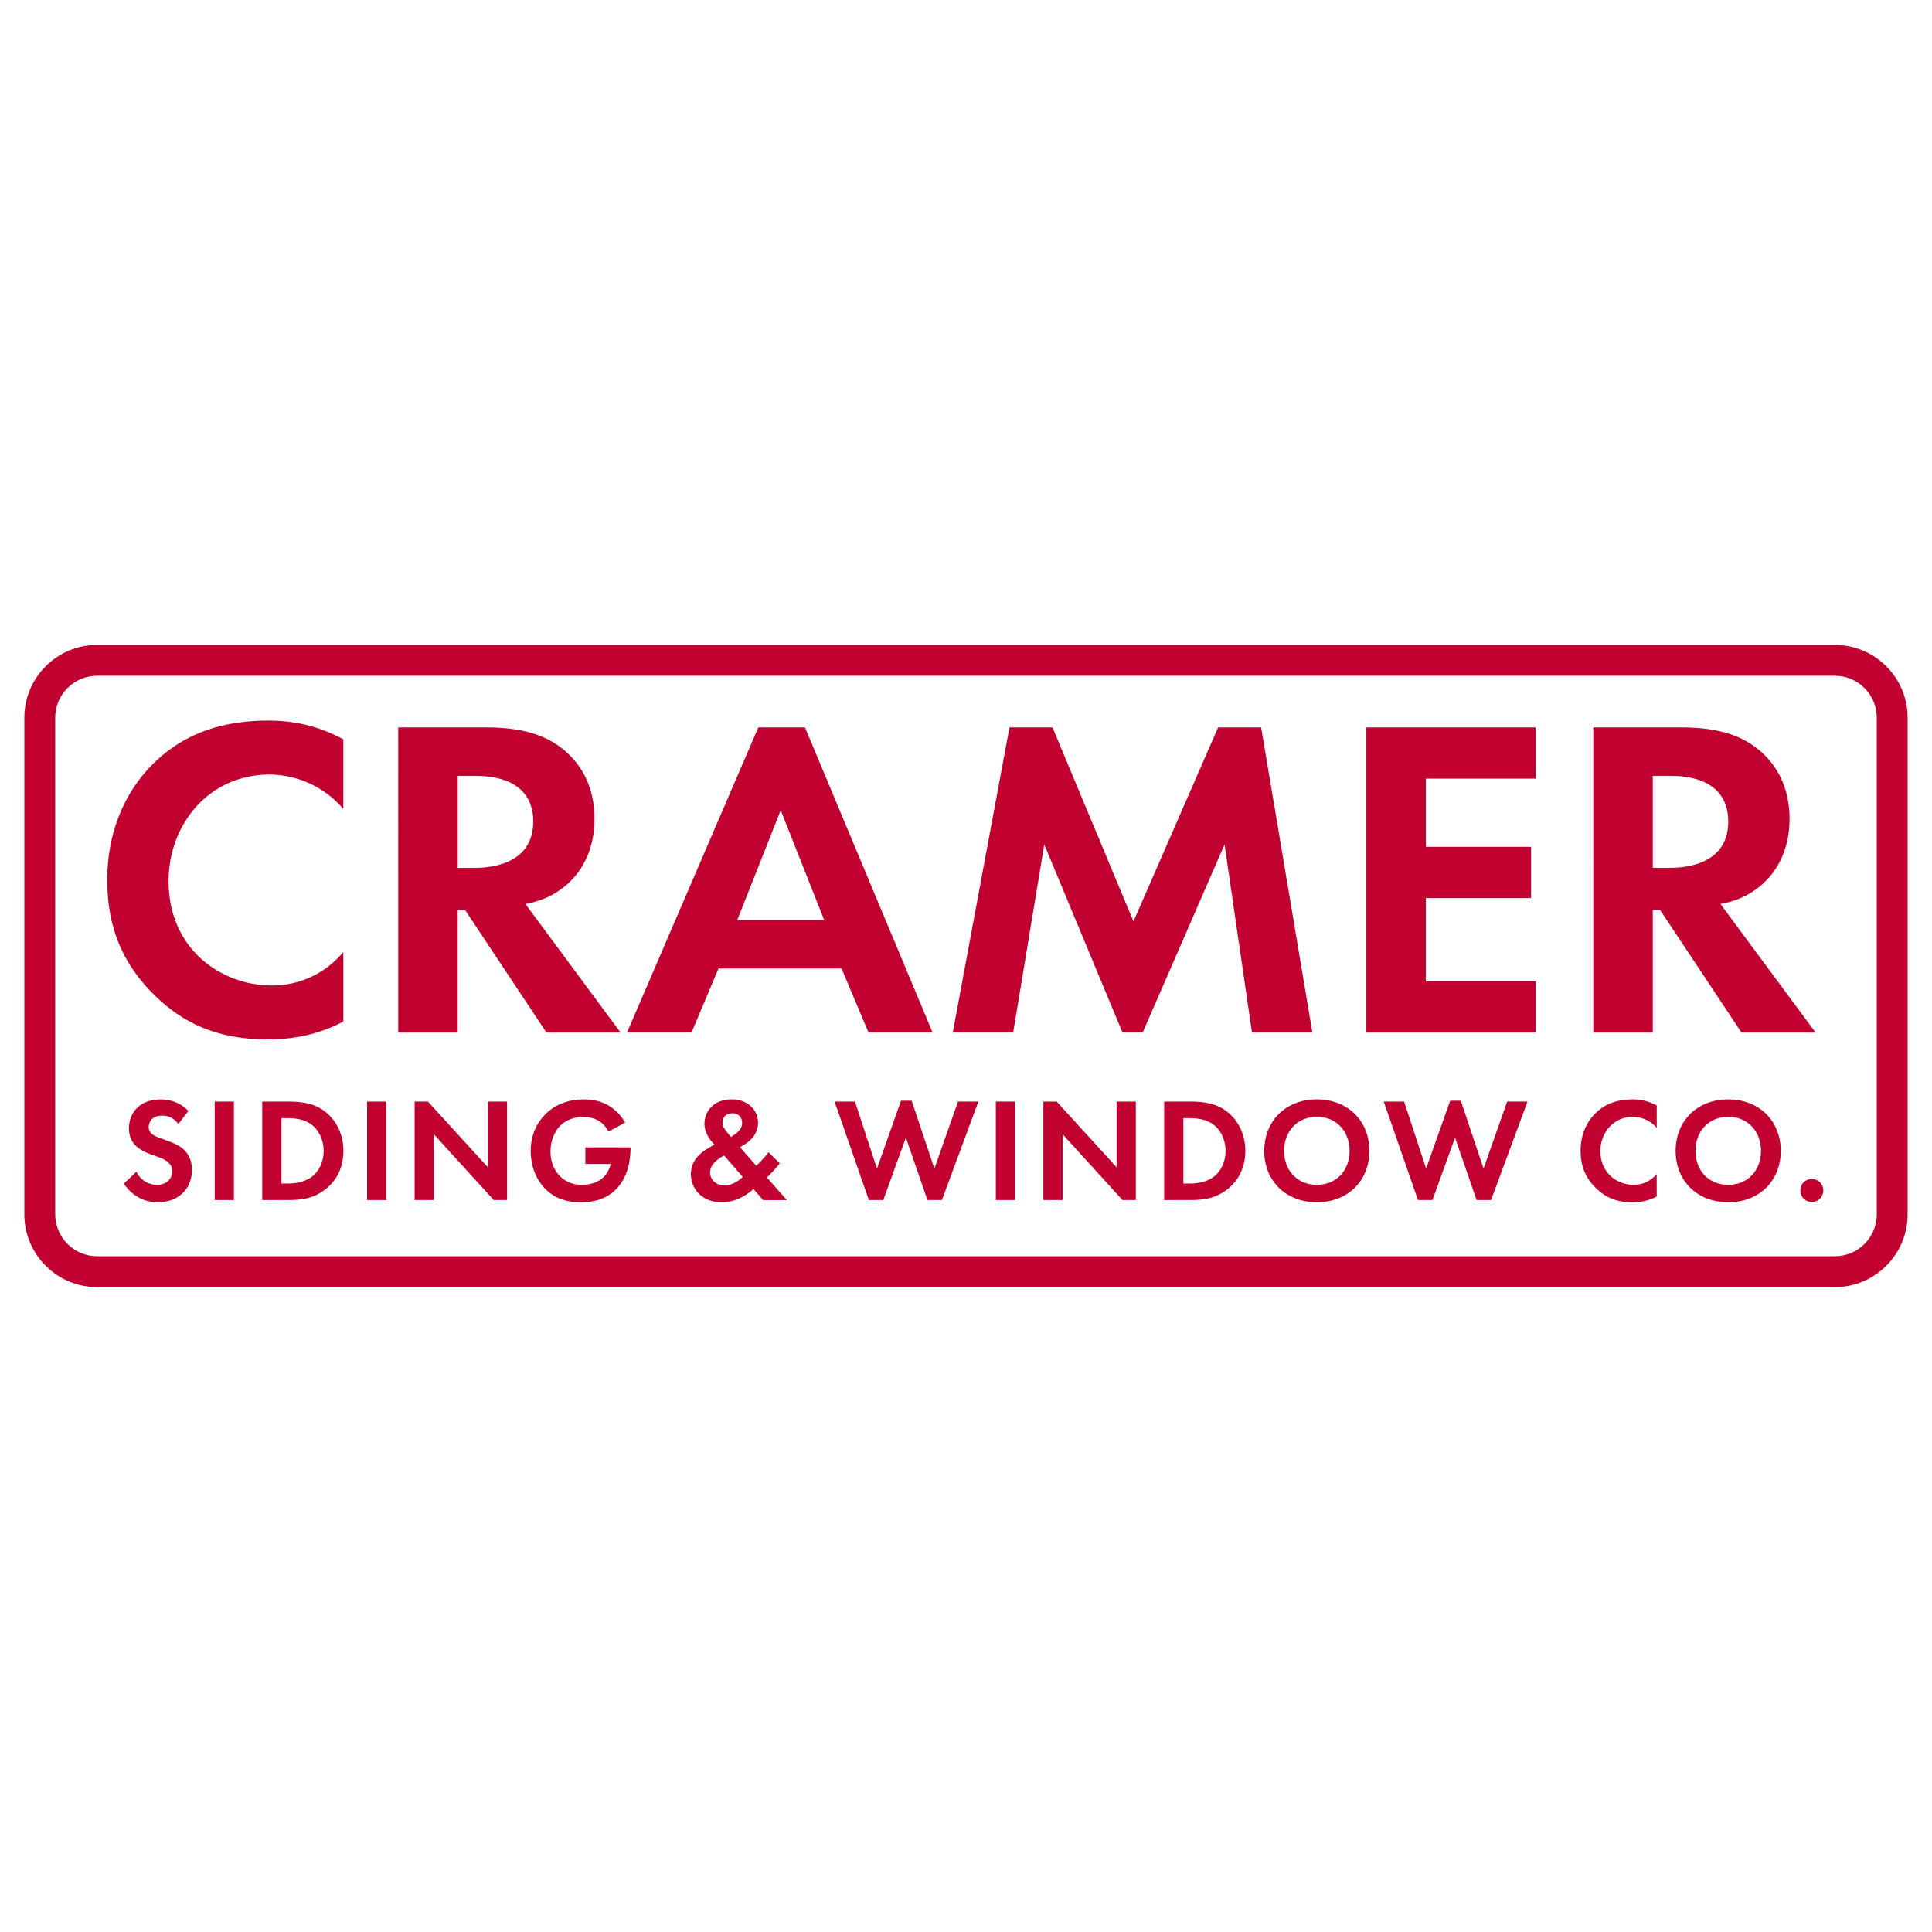 <svg xmlns="http://www.w3.org/2000/svg" xmlns:xlink="http://www.w3.org/1999/xlink" id="Layer_1" x="0px" y="0px" viewBox="0 0 720 720" style="enable-background:new 0 0 720 720;" xml:space="preserve"><style type="text/css">	.st0{fill:#C10230;}</style><g id="Artwork_72_00000174564689432961372390000006420530403057090488_">	<g>		<g>			<g>				<defs>					<rect id="SVGID_1_" x="20.57" y="251.83" width="678.86" height="219.18"></rect>				</defs>				<clipPath id="SVGID_00000125597214122291422440000013348760902931378063_">					<use xlink:href="#SVGID_1_" style="overflow:visible;"></use>				</clipPath>			</g>		</g>		<g id="Cramer_Logo_-_Primary_-_Red_00000072994180832262463550000006941334705433710766_">			<g>				<path class="st0" d="M683.79,240.34H36.2c-14.96,0-27.13,12.17-27.13,27.13v185.07c0,14.96,12.17,27.13,27.13,27.13h647.59     c14.96,0,27.13-12.17,27.13-27.13V267.46C710.92,252.51,698.75,240.34,683.79,240.34z M36.2,251.83h647.59     c8.62,0,15.64,7.01,15.64,15.63v185.07c0,8.62-7.01,15.63-15.64,15.63H36.2c-8.62,0-15.63-7.01-15.63-15.63V267.46     C20.57,258.84,27.58,251.83,36.2,251.83z"></path>				<g>					<g>						<g>							<path class="st0" d="M127.95,380.72c-6.82,3.58-15.86,6.65-28.13,6.65c-19.95,0-32.06-6.82-41.61-15.86        c-13.13-12.62-18.24-26.77-18.24-43.48c0-20.63,8.53-35.47,18.24-44.5c11.42-10.74,25.58-15,41.78-15        c8.01,0,17.56,1.36,27.96,6.99v25.92c-10.4-11.94-23.36-12.79-27.45-12.79c-22.85,0-37.68,18.76-37.68,39.73        c0,25.24,19.44,38.88,38.54,38.88c10.57,0,19.95-4.6,26.6-12.45V380.72z"></path>						</g>						<g>							<path class="st0" d="M181.32,271.08c15.69,0,23.7,4.09,28.99,8.53c8.7,7.33,11.25,17.05,11.25,25.58        c0,11.08-4.43,20.8-13.3,26.77c-2.9,2.05-6.99,3.92-12.45,4.94l35.47,47.92h-27.62l-30.35-45.7h-2.73v45.7h-22.17V271.08        H181.32z M170.58,323.43h6.31c4.26,0,21.83-0.51,21.83-17.22c0-16.88-17.39-17.05-21.48-17.05h-6.65V323.43z"></path>						</g>						<g>							<path class="st0" d="M313.63,360.94h-45.87l-10.06,23.87h-24.04l48.94-113.73h17.39l47.57,113.73h-23.87L313.63,360.94z         M307.15,342.87l-16.2-40.92l-16.2,40.92H307.15z"></path>						</g>						<g>							<path class="st0" d="M376.2,271.08h16.03l30.18,72.3l31.55-72.3h16.03l19.1,113.73h-22.51l-10.23-70.08l-30.52,70.08h-7.5        l-29.16-70.08l-11.59,70.08h-22.51L376.2,271.08z"></path>						</g>						<g>							<path class="st0" d="M572.29,290.18h-40.92v25.41h39.22v19.1h-39.22v31.03h40.92v19.1H509.2V271.08h63.09V290.18z"></path>						</g>						<g>							<path class="st0" d="M626.68,271.08c15.69,0,23.7,4.09,28.99,8.53c8.7,7.33,11.25,17.05,11.25,25.58        c0,11.08-4.43,20.8-13.3,26.77c-2.9,2.05-6.99,3.92-12.45,4.94l35.47,47.92h-27.62l-30.35-45.7h-2.73v45.7h-22.17V271.08        H626.68z M615.93,323.43h6.31c4.26,0,21.83-0.51,21.83-17.22c0-16.88-17.39-17.05-21.48-17.05h-6.65V323.43z"></path>						</g>					</g>					<g>						<g>							<path class="st0" d="M66.47,418.9c-2.14-2.86-4.68-3.14-6-3.14c-3.85,0-5.06,2.42-5.06,4.29c0,0.88,0.28,1.71,1.16,2.48        c0.88,0.83,2.09,1.26,4.4,2.09c2.86,0.99,5.56,1.98,7.43,3.69c1.65,1.49,3.14,3.96,3.14,7.7c0,7.15-5.17,12.05-12.76,12.05        c-6.77,0-10.73-4.13-12.65-6.93l4.68-4.46c1.76,3.58,5.12,4.9,7.7,4.9c3.25,0,5.67-1.98,5.67-5.06c0-1.32-0.44-2.37-1.43-3.3        c-1.38-1.26-3.58-1.98-5.67-2.69c-1.93-0.66-4.24-1.54-6.11-3.19c-1.21-1.05-2.92-3.08-2.92-6.82        c0-5.39,3.63-10.78,11.77-10.78c2.31,0,6.66,0.44,10.4,4.29L66.47,418.9z"></path>						</g>						<g>							<path class="st0" d="M87.16,410.53v36.7h-7.15v-36.7H87.16z"></path>						</g>						<g>							<path class="st0" d="M107.3,410.53c5.12,0,9.57,0.55,13.64,3.58c4.46,3.36,7.04,8.69,7.04,14.8c0,6.11-2.53,11.39-7.37,14.8        c-4.29,3.03-8.31,3.52-13.42,3.52h-9.46v-36.7H107.3z M104.88,441.07h2.2c1.82,0,5.78-0.11,8.97-2.42        c2.92-2.09,4.57-5.83,4.57-9.74c0-3.85-1.6-7.59-4.51-9.79c-2.97-2.2-6.6-2.42-9.02-2.42h-2.2V441.07z"></path>						</g>						<g>							<path class="st0" d="M143.95,410.53v36.7h-7.15v-36.7H143.95z"></path>						</g>						<g>							<path class="st0" d="M154.52,447.23v-36.7h4.95l22.34,24.48v-24.48h7.15v36.7h-4.95l-22.34-24.54v24.54H154.52z"></path>						</g>						<g>							<path class="st0" d="M218.13,427.59h16.84v0.44c0,2.48-0.33,10.18-5.39,15.18c-3.8,3.8-8.47,4.84-13.04,4.84        c-4.57,0-9.3-0.94-13.31-4.95c-1.27-1.27-5.45-5.89-5.45-14.14c0-7.1,3.19-11.44,5.39-13.64c2.75-2.8,7.37-5.61,14.47-5.61        c2.75,0,5.67,0.44,8.47,1.93c2.37,1.21,4.95,3.41,6.88,6.71l-6.22,3.35c-1.27-2.48-3.14-3.74-4.29-4.35        c-1.54-0.77-3.47-1.15-5.17-1.15c-2.92,0-6.22,1.05-8.47,3.25c-2.09,2.04-3.69,5.56-3.69,9.68c0,4.9,2.09,7.81,3.63,9.3        c1.65,1.6,4.24,3.14,8.14,3.14c2.42,0,5.17-0.66,7.21-2.2c1.43-1.1,2.86-2.97,3.47-5.61h-9.46V427.59z"></path>						</g>						<g>							<path class="st0" d="M290.6,433.53c-2.2,2.75-2.92,3.41-3.96,4.46l-0.83,0.83l7.43,8.42h-8.86l-3.58-4.13        c-1.71,1.54-6,4.95-11.83,4.95c-7.54,0-11.5-5.23-11.5-10.51c0-5.45,4.24-8.31,5.89-9.3l2.86-1.71        c-1.26-1.26-3.69-4.13-3.69-7.7c0-4.56,3.3-9.13,10.12-9.13c6.38,0,9.85,4.24,9.85,8.75c0,2.64-1.27,5.78-5.17,8.14        l-1.54,0.94l6.05,6.93c2.48-2.42,3.8-4.02,4.57-5.06L290.6,433.53z M269.86,430.62c-2.81,1.49-5.23,3.52-5.23,6.33        c0,2.75,2.31,4.84,5.39,4.84c2.97,0,5.56-1.98,6.77-3.19L269.86,430.62z M272.39,423.74l1.65-1.16        c1.98-1.38,2.53-2.86,2.53-4.07c0-1.81-1.1-3.63-3.58-3.63c-2.59,0-3.74,1.76-3.74,3.41c0,1.38,0.77,2.53,1.54,3.47        L272.39,423.74z"></path>						</g>						<g>							<path class="st0" d="M329.18,447.23h-5.39l-12.76-36.7h7.59l8.2,24.98l8.97-25.31h3.96l8.47,25.31l8.8-24.98h7.59        l-13.59,36.7h-5.39l-8.03-23.27L329.18,447.23z"></path>						</g>						<g>							<path class="st0" d="M378.27,410.53v36.7h-7.15v-36.7H378.27z"></path>						</g>						<g>							<path class="st0" d="M388.84,447.23v-36.7h4.95l22.34,24.48v-24.48h7.15v36.7h-4.95l-22.34-24.54v24.54H388.84z"></path>						</g>						<g>							<path class="st0" d="M443.42,410.53c5.12,0,9.57,0.55,13.64,3.58c4.46,3.36,7.04,8.69,7.04,14.8c0,6.11-2.53,11.39-7.37,14.8        c-4.29,3.03-8.31,3.52-13.42,3.52h-9.46v-36.7H443.42z M441,441.07h2.2c1.82,0,5.78-0.11,8.97-2.42        c2.92-2.09,4.57-5.83,4.57-9.74c0-3.85-1.6-7.59-4.51-9.79c-2.97-2.2-6.6-2.42-9.02-2.42H441V441.07z"></path>						</g>						<g>							<path class="st0" d="M510.33,428.91c0,11.17-8.03,19.14-19.59,19.14c-11.55,0-19.59-7.98-19.59-19.14        c0-11.17,8.03-19.2,19.59-19.2C502.3,409.71,510.33,417.74,510.33,428.91z M502.96,428.91c0-7.43-5.06-12.71-12.21-12.71        s-12.21,5.28-12.21,12.71s5.06,12.65,12.21,12.65S502.96,436.34,502.96,428.91z"></path>						</g>						<g>							<path class="st0" d="M533.83,447.23h-5.39l-12.76-36.7h7.59l8.2,24.98l8.97-25.31h3.96l8.47,25.31l8.8-24.98h7.59        l-13.59,36.7h-5.39l-8.03-23.27L533.83,447.23z"></path>						</g>						<g>							<path class="st0" d="M617.42,445.91c-2.2,1.16-5.12,2.15-9.08,2.15c-6.44,0-10.34-2.2-13.42-5.12        c-4.24-4.07-5.89-8.64-5.89-14.03c0-6.66,2.75-11.44,5.89-14.36c3.69-3.47,8.25-4.84,13.48-4.84c2.59,0,5.67,0.44,9.02,2.26        v8.36c-3.36-3.85-7.54-4.13-8.86-4.13c-7.37,0-12.16,6.05-12.16,12.82c0,8.14,6.27,12.54,12.43,12.54        c3.41,0,6.44-1.49,8.58-4.01V445.91z"></path>						</g>						<g>							<path class="st0" d="M663.64,428.91c0,11.17-8.03,19.14-19.59,19.14c-11.55,0-19.59-7.98-19.59-19.14        c0-11.17,8.03-19.2,19.59-19.2C655.61,409.71,663.64,417.74,663.64,428.91z M656.27,428.91c0-7.43-5.06-12.71-12.21-12.71        c-7.15,0-12.21,5.28-12.21,12.71s5.06,12.65,12.21,12.65C651.21,441.56,656.27,436.34,656.27,428.91z"></path>						</g>						<g>							<path class="st0" d="M675.21,439.36c2.42,0,4.29,1.87,4.29,4.29c0,2.42-1.87,4.29-4.29,4.29c-2.42,0-4.29-1.87-4.29-4.29        C670.92,441.23,672.79,439.36,675.21,439.36z"></path>						</g>					</g>				</g>			</g>		</g>	</g></g></svg>